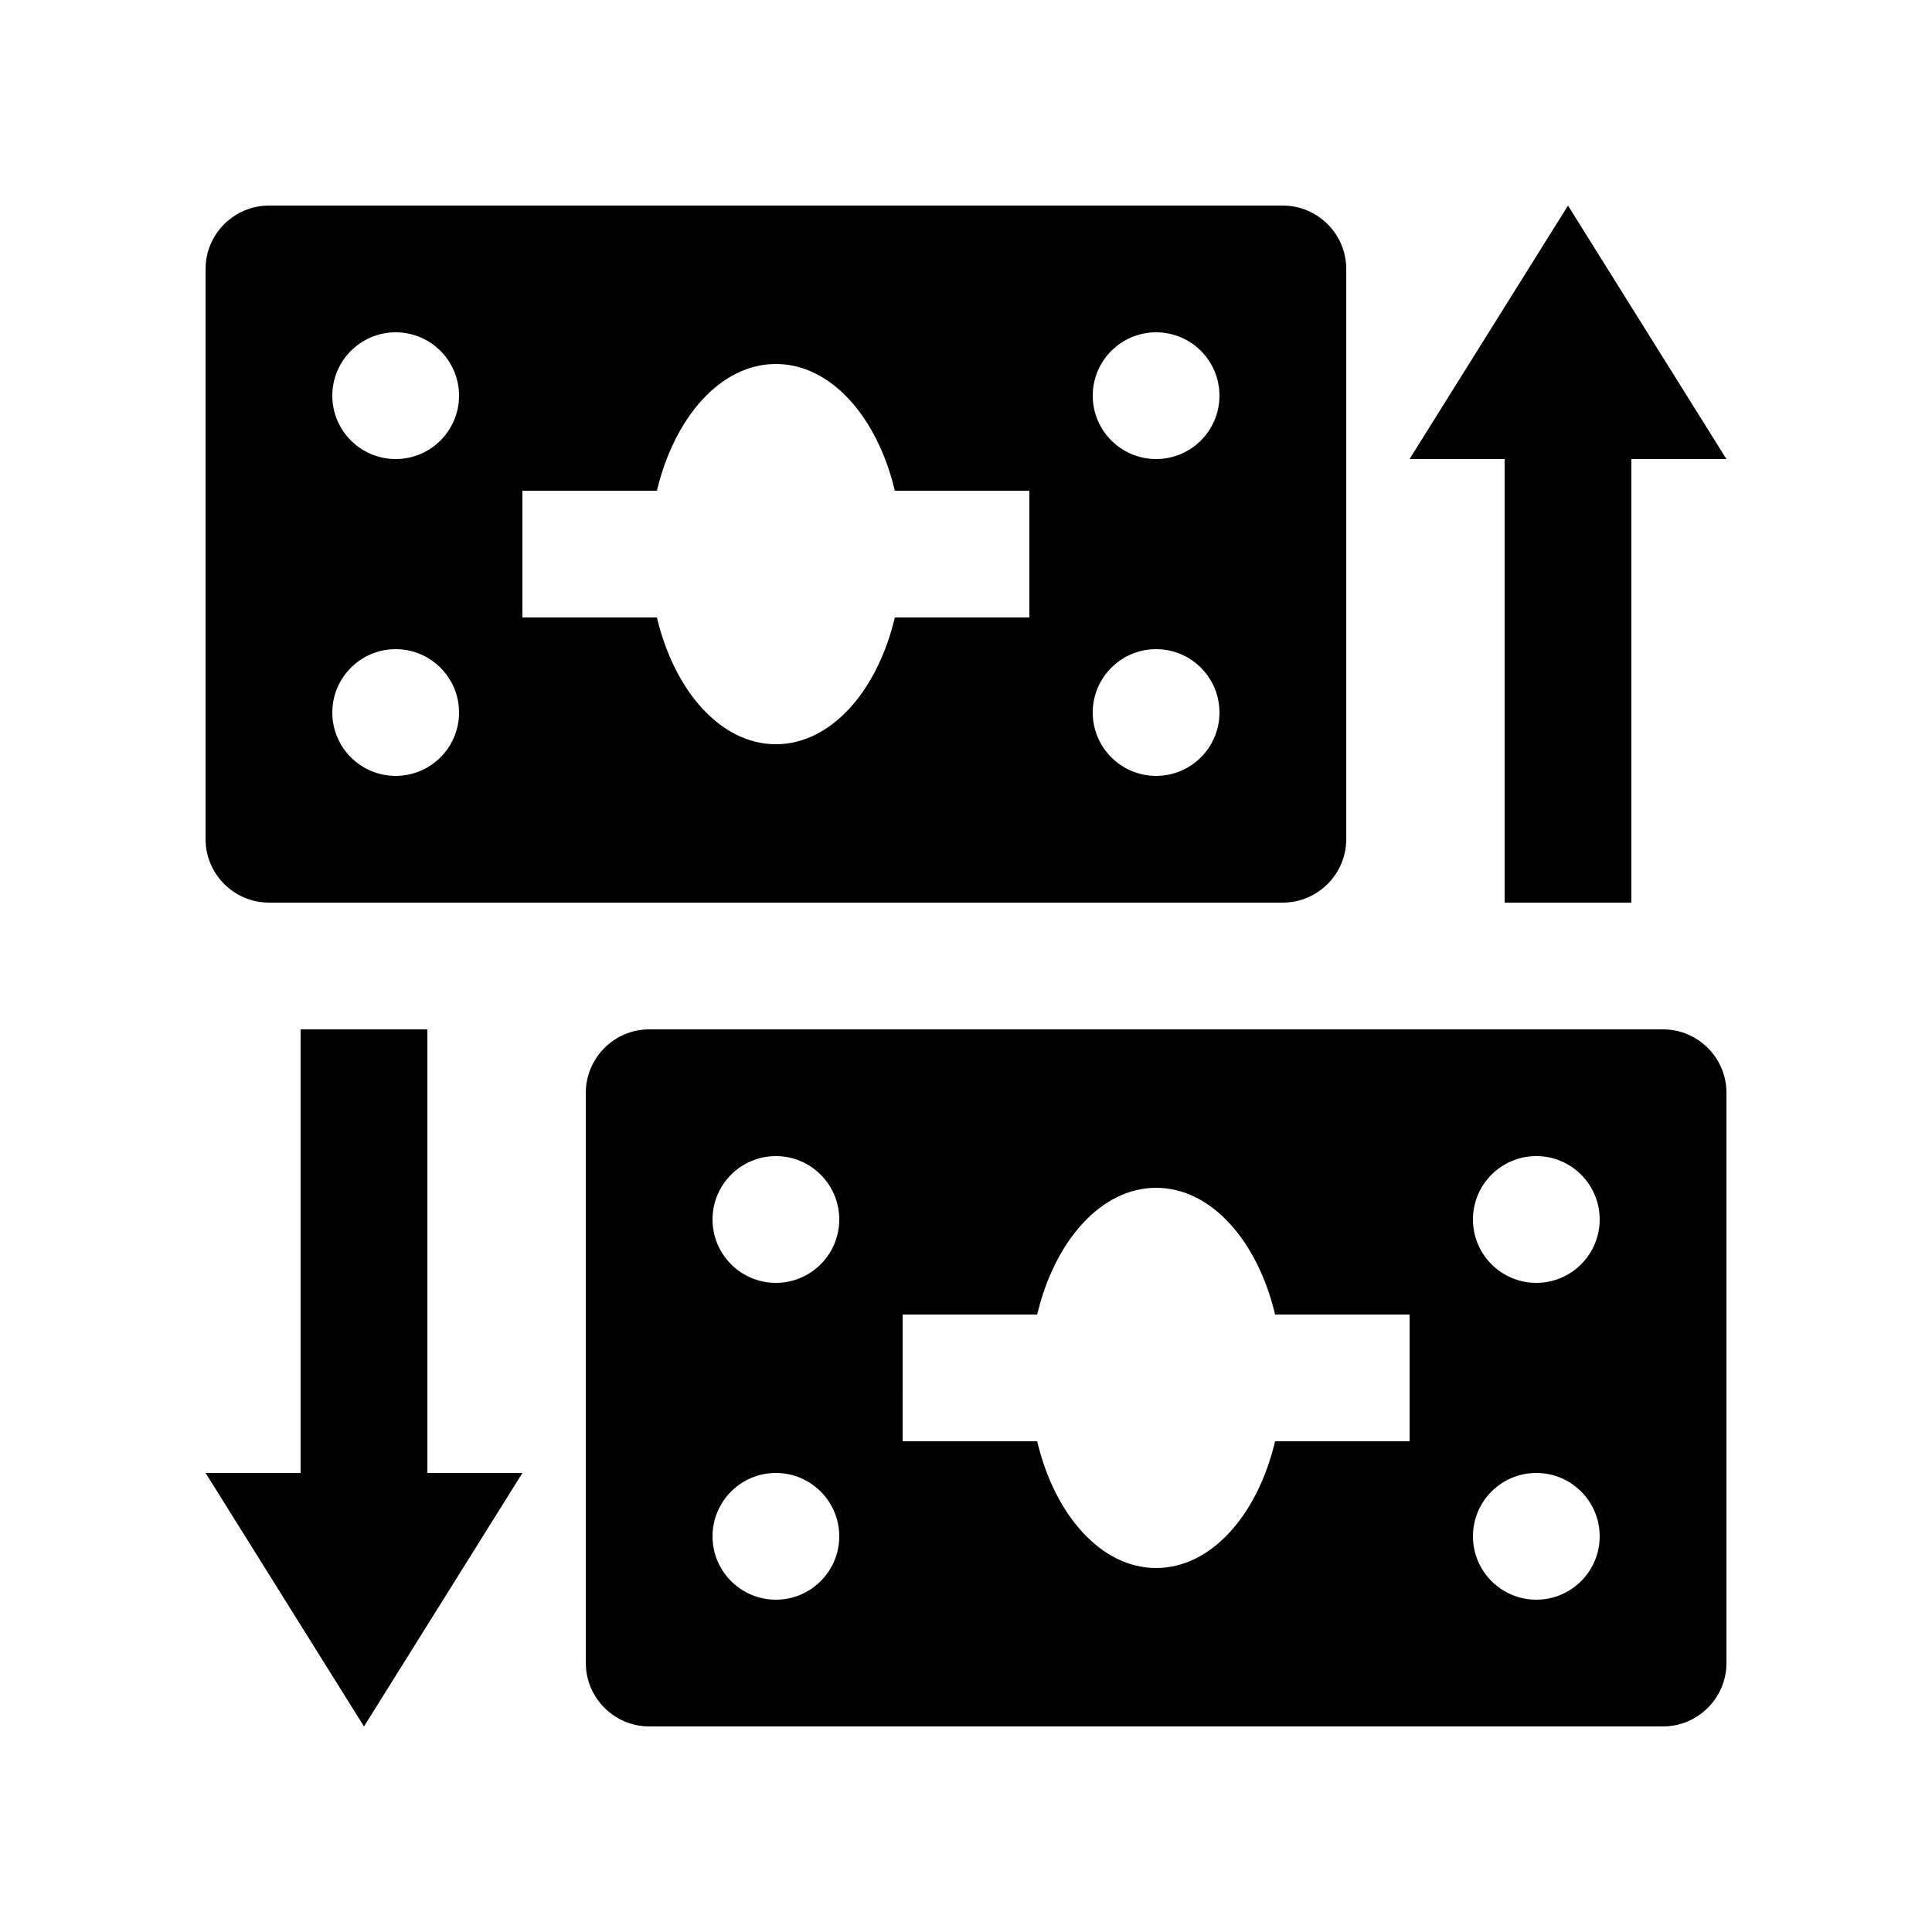 <?xml version="1.0" encoding="UTF-8"?>
<!-- Uploaded to: SVG Repo, www.svgrepo.com, Generator: SVG Repo Mixer Tools -->
<svg fill="#000000" width="800px" height="800px" version="1.1" viewBox="144 144 512 512" xmlns="http://www.w3.org/2000/svg">
 <g>
  <path d="m601.52 265.65-41.984-67.172-41.988 67.172h25.191v117.56h33.59v-117.56z"/>
  <path d="m483.97 198.48h-268.7c-9.234 0-16.789 7.555-16.789 16.789v151.14c0 9.234 7.559 16.793 16.793 16.793h268.7c9.23 0 16.793-7.559 16.793-16.793v-151.14c0.004-9.234-7.559-16.789-16.789-16.789zm-235.11 151.14c-9.273 0-16.793-7.527-16.793-16.793s7.523-16.793 16.793-16.793 16.793 7.527 16.793 16.793-7.519 16.793-16.793 16.793zm0-83.969c-9.273 0-16.793-7.527-16.793-16.793s7.523-16.793 16.793-16.793 16.793 7.527 16.793 16.793-7.519 16.793-16.793 16.793zm167.93 41.988h-35.645c-4.637 19.52-16.934 33.59-31.527 33.59s-26.895-14.07-31.527-33.59h-35.645v-33.59h35.645c4.637-19.52 16.934-33.59 31.527-33.59s26.895 14.07 31.527 33.59h35.645zm33.59 41.98c-9.266 0-16.793-7.527-16.793-16.793s7.527-16.793 16.793-16.793c9.285 0 16.793 7.527 16.793 16.793s-7.508 16.793-16.793 16.793zm0-83.969c-9.266 0-16.793-7.527-16.793-16.793s7.527-16.793 16.793-16.793c9.285 0 16.793 7.527 16.793 16.793s-7.508 16.793-16.793 16.793z"/>
  <path d="m198.48 534.35 41.98 67.176 41.988-67.176h-25.191v-117.56h-33.59v117.56z"/>
  <path d="m316.03 601.52h268.7c9.238 0 16.801-7.562 16.801-16.793v-151.14c0-9.234-7.562-16.797-16.793-16.797h-268.7c-9.234 0-16.789 7.562-16.789 16.797v151.14c0 9.23 7.555 16.793 16.789 16.793zm235.11-151.14c9.285 0 16.793 7.527 16.793 16.793 0 9.27-7.508 16.797-16.793 16.797s-16.793-7.527-16.793-16.797c0-9.266 7.508-16.793 16.793-16.793zm0 83.969c9.285 0 16.793 7.527 16.793 16.793s-7.508 16.793-16.793 16.793-16.793-7.527-16.793-16.793 7.508-16.793 16.793-16.793zm-167.93-41.984h35.656c4.625-19.512 16.922-33.582 31.523-33.582 14.602 0 26.898 14.07 31.523 33.582h35.648v33.586h-35.648c-4.625 19.52-16.922 33.59-31.523 33.59-14.602 0-26.906-14.07-31.531-33.59h-35.656l0.004-33.586zm-33.59-41.984c9.266 0 16.793 7.527 16.793 16.793 0 9.27-7.527 16.797-16.793 16.797-9.281 0-16.793-7.527-16.793-16.797 0-9.266 7.512-16.793 16.793-16.793zm0 83.969c9.266 0 16.793 7.527 16.793 16.793s-7.527 16.793-16.793 16.793c-9.281 0-16.793-7.527-16.793-16.793s7.512-16.793 16.793-16.793z"/>
 </g>
</svg>